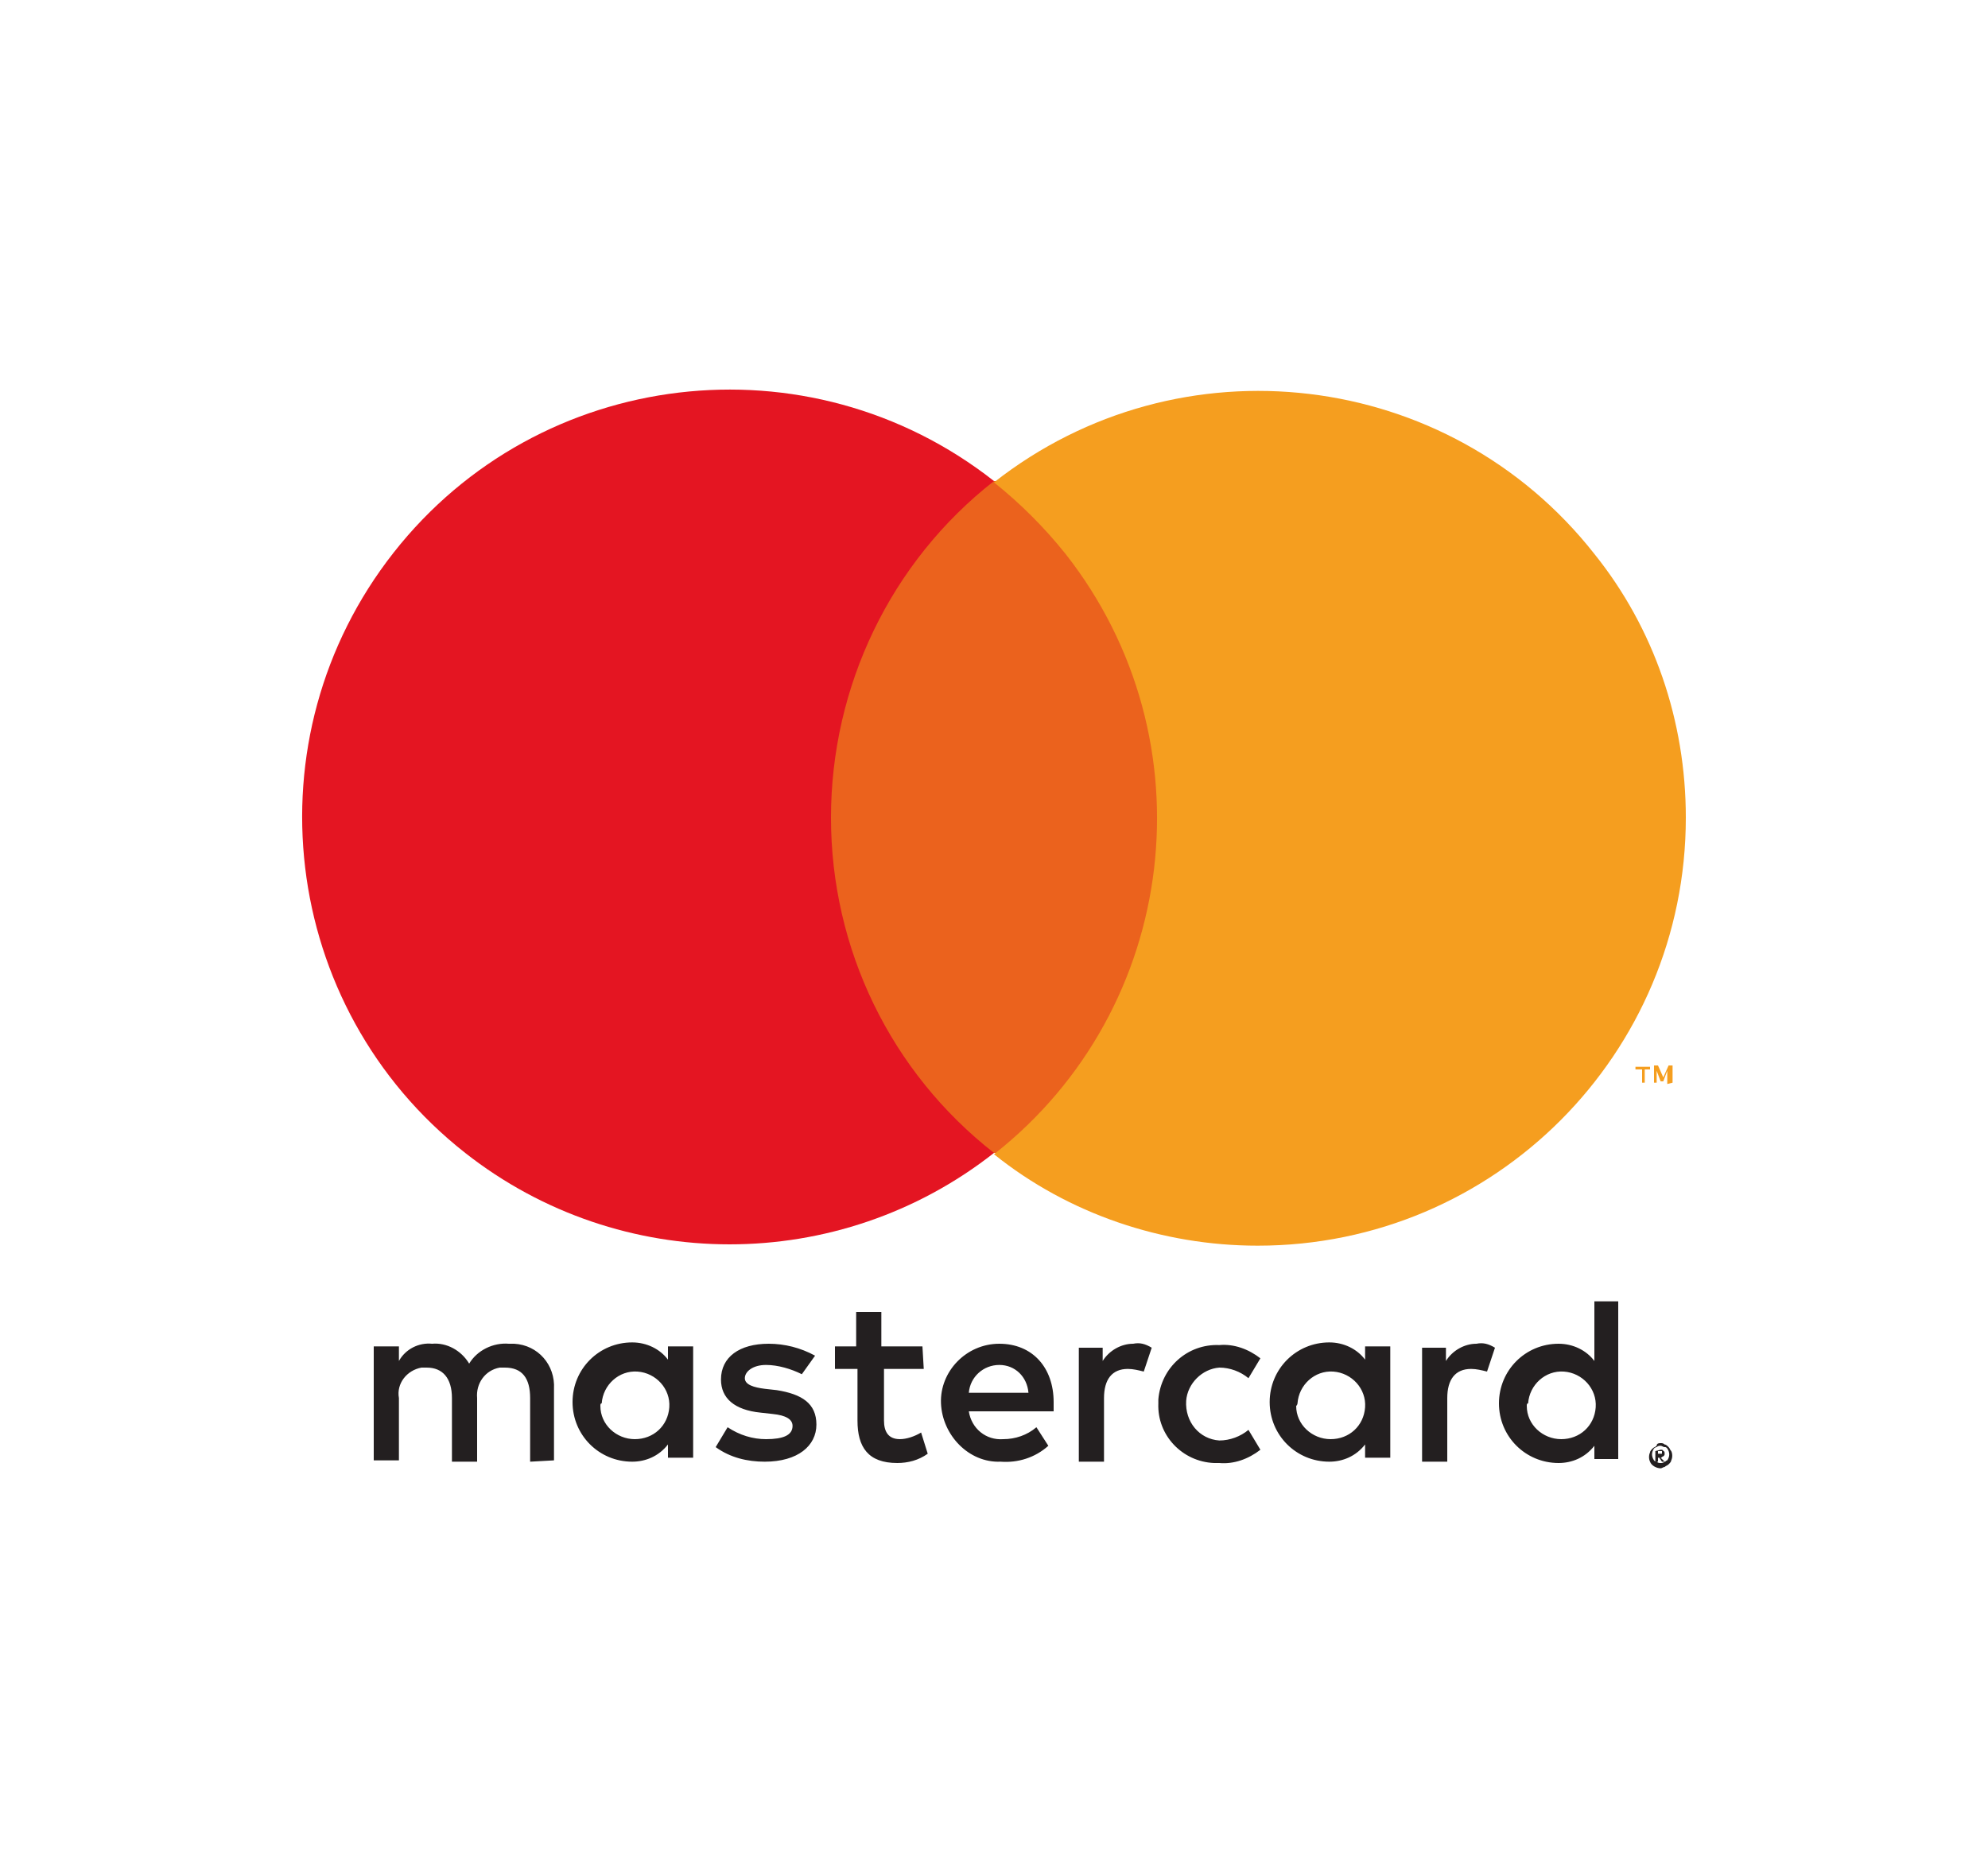 <?xml version="1.0" encoding="utf-8"?>
<!-- Generator: Adobe Illustrator 25.2.1, SVG Export Plug-In . SVG Version: 6.00 Build 0)  -->
<svg version="1.1" xmlns="http://www.w3.org/2000/svg" xmlns:xlink="http://www.w3.org/1999/xlink" x="0px" y="0px"
	 viewBox="0 0 150 140" style="enable-background:new 0 0 150 140;" xml:space="preserve">
<style type="text/css">
	.st0{fill-rule:evenodd;clip-rule:evenodd;fill:#1F9CD8;}
	.st1{fill-rule:evenodd;clip-rule:evenodd;fill:#203C7E;}
	.st2{fill-rule:evenodd;clip-rule:evenodd;fill:#253369;}
	.st3{fill-rule:evenodd;clip-rule:evenodd;fill:#5C4F9D;}
	.st4{fill:#030405;}
	.st5{fill:#60646A;}
	.st6{fill:#5678BB;}
	.st7{fill:#35A855;}
	.st8{fill:#FBBC08;}
	.st9{fill:#E84335;}
	.st10{fill:#231F20;}
	.st11{fill:#EB621D;}
	.st12{fill:#E41522;}
	.st13{fill:#F59E1F;}
	.st14{fill:#FAB31F;}
	.st15{fill:#223A76;}
	.st16{fill:#EB5C1D;}
	.st17{fill:#2E276D;}
	.st18{fill:#EC681C;}
</style>
<g id="Livello_1">
	<g>
		<path class="st0" d="M-1813.6,48.4h23c12.3,0,17,6.2,16.3,15.4c-1.2,15.1-10.3,23.5-22.5,23.5h-6.1c-1.6,0-2.8,1.2-3.2,4.1
			l-2.6,17.3c-0.1,1.2-0.7,1.7-1.6,1.9h-14.4c-1.3,0-1.9-1-1.5-3.3l8.9-55.6C-1817.3,49.6-1816.1,48.4-1813.6,48.4z"/>
		<path class="st1" d="M-1714,47.4c7.7,0,15,4.2,13.9,14.7c-1.2,12.3-7.8,19.3-18.3,19.3h-9.2c-1.3,0-1.9,1-2.3,3.3l-1.9,11.3
			c-0.3,1.7-1.2,2.6-2.5,2.6h-8.6c-1.3,0-1.9-0.9-1.6-2.8l7.1-45.5c0.3-2.2,1.2-3.1,2.8-3.1H-1714L-1714,47.4z M-1727.9,71.7h7
			c4.4-0.1,7.3-3.2,7.6-8.6c0.1-3.3-2-5.8-5.7-5.8h-6.5L-1727.9,71.7L-1727.9,71.7z M-1676.9,95.1c0.7-0.7,1.6-1,1.5-0.1l-0.3,2
			c-0.1,1.2,0.3,1.7,1.3,1.7h7.6c1.3,0,1.9-0.6,2.2-2.5l4.6-29.3c0.3-1.5-0.1-2.2-1.3-2.2h-8.3c-0.7,0-1.2,0.4-1.3,1.6l-0.3,1.7
			c-0.1,0.9-0.6,1.2-1,0.1c-1.5-3.3-5.1-4.8-10.2-4.8c-11.8,0.3-19.6,9.2-20.5,20.5c-0.6,8.9,5.7,15.7,13.9,15.7
			C-1682.6,99.7-1680,97.8-1676.9,95.1L-1676.9,95.1z M-1683.2,90.6c-5.1,0-8.6-4.1-7.8-9s5.4-9,10.5-9s8.6,4.1,7.8,9
			C-1673.4,86.6-1678.2,90.6-1683.2,90.6L-1683.2,90.6z M-1644.9,64.6h-7.7c-1.6,0-2.2,1.2-1.7,2.6l9.6,28l-9.4,13.4
			c-0.7,1.2-0.1,2.2,0.9,2.2h8.7c1.3,0,1.9-0.3,2.6-1.3l29.3-42.1c0.9-1.3,0.4-2.6-1-2.6h-8.1c-1.5,0-2,0.6-2.8,1.7l-12.2,17.9
			l-5.5-17.9C-1642.8,65.1-1643.5,64.6-1644.9,64.6z"/>
		<path class="st0" d="M-1582,47.4c7.7,0,15,4.2,13.9,14.7c-1.2,12.3-7.8,19.3-18.3,19.3h-9.2c-1.3,0-1.9,1-2.3,3.3l-1.7,11.3
			c-0.3,1.7-1.2,2.6-2.5,2.6h-8.6c-1.3,0-1.9-0.9-1.6-2.8l7-45.5c0.3-2.2,1.2-3.1,2.8-3.1H-1582L-1582,47.4z M-1596,71.7h7
			c4.4-0.1,7.3-3.2,7.6-8.6c0.1-3.3-2-5.8-5.7-5.8h-6.5L-1596,71.7L-1596,71.7z M-1545,95.1c0.7-0.7,1.6-1,1.5-0.1l-0.3,2
			c-0.1,1.2,0.3,1.7,1.3,1.7h7.6c1.3,0,1.9-0.6,2.2-2.5l4.6-29.3c0.3-1.5-0.1-2.2-1.3-2.2h-8.3c-0.7,0-1.2,0.4-1.3,1.6l-0.3,1.7
			c-0.1,0.9-0.6,1.2-1,0.1c-1.5-3.3-5.1-4.8-10.2-4.8c-11.8,0.3-19.6,9.2-20.5,20.5c-0.6,8.9,5.7,15.7,13.9,15.7
			C-1550.6,99.7-1547.9,97.8-1545,95.1L-1545,95.1z M-1551.2,90.6c-5.1,0-8.6-4.1-7.8-9s5.4-9,10.5-9s8.6,4.1,7.8,9
			C-1541.5,86.6-1546.3,90.6-1551.2,90.6L-1551.2,90.6z M-1516.2,98.7h-8.7c-0.7,0-1.2-0.6-1-1.2l7.7-48.8c0.1-0.7,0.7-1.2,1.5-1.2
			h8.7c0.7,0,1.2,0.6,1,1.2l-7.7,48.8C-1514.9,98.3-1515.5,98.7-1516.2,98.7z"/>
		<path class="st1" d="M-1828,29.2h23c6.5,0,14.1,0.1,19.3,4.8c3.5,3.1,5.2,7.8,4.8,13.1c-1.5,17.6-11.9,27.3-26,27.3h-11.3
			c-1.9,0-3.2,1.3-3.8,4.8l-3.2,20c-0.1,1.3-0.7,2-1.7,2.2h-14.1c-1.6,0-2.2-1.2-1.7-3.8l10.2-64.5
			C-1832.2,30.6-1830.8,29.2-1828,29.2z"/>
		<path class="st2" d="M-1821.6,77.2l4.1-25.4c0.3-2.2,1.6-3.3,4.1-3.3h23c3.8,0,6.8,0.6,9.3,1.7c-2.3,15.5-12.3,24.3-25.6,24.3
			h-11.3C-1819.9,74.4-1821,75.2-1821.6,77.2z"/>
	</g>
</g>
<g id="Livello_2">
	<g>
		<path class="st3" d="M-1207.6,71.4c0-13.9-6.7-24.7-19.6-24.7s-20.7,10.9-20.7,24.7c0,16.3,9.2,24.5,22.4,24.5
			c6.5,0,11.3-1.4,15-3.5V81.5c-3.6,1.8-7.9,3-13.2,3s-9.8-1.8-10.5-8.3h26.4C-1207.7,75.5-1207.6,72.7-1207.6,71.4z M-1234.3,66.2
			c0-6.1,3.8-8.7,7.1-8.7c3.2,0,6.9,2.6,6.9,8.7H-1234.3z"/>
		<path class="st3" d="M-1268.7,46.6c-5.3,0-8.7,2.5-10.6,4.3l-0.6-3.4h-11.9v63.1l13.5-2.8V92.5c1.9,1.4,4.8,3.4,9.6,3.4
			c9.7,0,18.5-7.8,18.5-25C-1250.2,55.2-1259.1,46.6-1268.7,46.6z M-1272,83.8c-3.2,0-5.1-1.2-6.3-2.6V61.1c1.4-1.6,3.4-2.6,6.5-2.6
			c4.9,0,8.3,5.6,8.3,12.6C-1263.5,78.5-1266.9,83.8-1272,83.8z"/>
		<polygon class="st3" points="-1310.6,43.4 -1297,40.4 -1297,29.4 -1310.6,32.4 		"/>
		<rect x="-1310.6" y="47.5" class="st3" width="13.6" height="47.4"/>
		<path class="st3" d="M-1325.1,51.5l-0.9-4h-11.7v47.4h13.5V62.7c3.2-4.1,8.5-3.4,10.2-2.8V47.4
			C-1315.5,46.9-1321.8,45.6-1325.1,51.5z"/>
		<path class="st3" d="M-1352.1,35.7l-13.2,2.8V82c0,8,6,13.9,14,13.9c4.4,0,7.6-0.8,9.5-1.8V83c-1.7,0.6-10.2,3.2-10.2-4.8V59.1
			h10.2V47.5h-10.2V35.7z"/>
		<path class="st3" d="M-1388.8,61.3c0-2.1,1.7-3,4.7-3c4.1,0,9.3,1.3,13.5,3.5V49.1c-4.5-1.8-8.9-2.5-13.5-2.5
			c-11,0-18.3,5.7-18.3,15.3c0,14.9,20.6,12.6,20.6,19c0,2.5-2.2,3.2-5.2,3.2c-4.5,0-10.2-1.8-14.8-4.3v12.8
			c5.1,2.2,10.1,3.1,14.8,3.1c11.3,0,19-5.6,19-15.3C-1368.1,64.4-1388.8,67.3-1388.8,61.3z"/>
	</g>
</g>
<g id="Livello_3">
	<g>
		<path id="XMLID_34_" class="st4" d="M-997.5,39.9c-2.3,2.8-6.1,5-9.7,4.6c-0.4-3.7,1.4-7.6,3.4-10.1c2.3-2.8,6.3-4.8,9.7-5
			C-993.8,33.3-995.3,37.1-997.5,39.9 M-994.2,45.2c-5.4-0.3-9.9,3-12.5,3s-6.5-2.9-10.8-2.8c-5.5,0.1-10.6,3.2-13.5,8.1
			c-5.8,9.9-1.5,24.7,4.1,32.8c2.8,4,6.1,8.4,10.3,8.3c4.1-0.1,5.7-2.6,10.6-2.6c5,0,6.3,2.6,10.8,2.6c4.4-0.1,7.3-4,10.1-8
			c3.2-4.6,4.4-9,4.4-9.2c-0.1-0.1-8.7-3.3-8.7-13.2c-0.1-8.3,6.8-12.1,7-12.4C-986.1,46.1-992.2,45.4-994.2,45.2 M-963.2,34.1v60.1
			h9.4V73.7h13c11.9,0,20.1-8.1,20.1-19.9s-8.1-19.7-19.9-19.7H-963.2L-963.2,34.1z M-954,41.9h10.8c8.1,0,12.7,4.3,12.7,11.9
			s-4.7,12-12.8,12h-10.8V41.9H-954z M-903.9,94.6c5.9,0,11.3-3,13.8-7.7h0.1v7.3h8.7V64.3c0-8.7-6.9-14.3-17.6-14.3
			c-9.9,0-17.2,5.7-17.5,13.5h8.4c0.7-3.7,4.1-6.1,8.8-6.1c5.7,0,9,2.6,9,7.6v3.3l-11.6,0.7c-10.9,0.7-16.7,5.1-16.7,12.8
			S-912.6,94.6-903.9,94.6z M-901.3,87.6c-5,0-8.1-2.3-8.1-6.1s3-5.9,8.8-6.3l10.3-0.7v3.4C-890.3,83.4-895.1,87.6-901.3,87.6z
			 M-869.7,110.6c9.1,0,13.4-3.4,17.1-14.1l16.4-45.9h-9.5l-11,35.6h-0.1l-11-35.6h-9.8l15.9,43.7l-0.8,2.6
			c-1.4,4.6-3.7,6.2-7.9,6.2c-0.7,0-2.2-0.1-2.8-0.1v7.2C-872.7,110.5-870.4,110.6-869.7,110.6z"/>
	</g>
</g>
<g id="Livello_4">
	<g>
		<path class="st5" d="M-570.5,69.1v23.8h-7.6V34.1h20c4.9-0.1,9.5,1.8,13,5.1c3.5,3.1,5.5,7.7,5.4,12.4c0.1,4.7-1.9,9.3-5.4,12.4
			c-3.5,3.4-7.8,5-13,5H-570.5L-570.5,69.1z M-570.5,41.3v20.5h12.7c2.8,0.1,5.5-1.1,7.4-3c3.9-3.9,4.1-10.1,0.1-14.2l-0.1-0.1
			c-1.9-2-4.6-3.2-7.4-3.1L-570.5,41.3L-570.5,41.3z"/>
		<path class="st5" d="M-522.3,51.4c5.5,0,10,1.5,13.2,4.5c3.2,3,4.9,7,4.9,12.3v24.7h-7.2v-5.5h-0.3c-3.1,4.6-7.3,6.9-12.4,6.9
			c-4.5,0-8.1-1.4-11.1-3.9c-2.8-2.4-4.6-6.1-4.5-9.9c0-4.2,1.6-7.4,4.7-9.9c3.1-2.4,7.3-3.6,12.6-3.6c4.5,0,8.1,0.8,11.1,2.4v-1.8
			c0-2.6-1.1-5-3.1-6.6c-2-1.8-4.6-2.8-7.3-2.7c-4.2,0-7.6,1.8-10,5.3l-6.6-4.2C-534.8,54-529.4,51.4-522.3,51.4z M-532,80.6
			c0,1.9,0.9,3.8,2.6,4.9c1.6,1.4,3.8,2,5.8,2c3.2,0,6.2-1.2,8.5-3.5c2.4-2.3,3.8-5.1,3.8-8.2c-2.3-1.9-5.7-2.8-9.9-2.8
			c-3.1,0-5.7,0.7-7.7,2.2C-531.1,76.6-532,78.3-532,80.6L-532,80.6z"/>
		<path class="st5" d="M-462.8,52.6l-25.1,58h-7.8l9.3-20.3l-16.6-37.7h8.2l12,28.9h0.1l11.6-28.9H-462.8z"/>
		<path class="st6" d="M-601.1,64c0-2.3-0.1-4.6-0.5-6.9h-31.8v13h18.2c-0.8,4.2-3.2,7.8-6.8,10.3v8.4h10.8
			C-604.7,82.9-601.1,74.3-601.1,64z"/>
		<path class="st7" d="M-633.4,97c9.1,0,16.8-3,22.4-8.1l-10.8-8.4c-3,2-6.9,3.2-11.5,3.2c-8.8,0-16.2-5.9-18.9-13.9h-11.2v8.6
			C-657.8,89.7-646.2,97-633.4,97z"/>
		<path class="st8" d="M-652.4,69.7c-1.4-4.2-1.4-8.8,0-13V48h-11.2c-4.7,9.6-4.7,20.8,0,30.3L-652.4,69.7z"/>
		<path class="st9" d="M-633.4,42.8c4.9-0.1,9.5,1.8,13,5l0,0l9.6-9.6c-6.1-5.7-14.2-8.9-22.6-8.8c-12.7,0-24.5,7.2-30.1,18.6
			l11.2,8.6C-649.7,48.7-642.3,42.8-633.4,42.8z"/>
	</g>
</g>
<g id="Livello_5">
	<g>
		<g>
			<g>
				<g>
					<path class="st4" d="M-96.4,53.2l-23,47.4h-9.6l8.6-17.7l-13.4-29.7h9.8l8.6,19.9l9.3-19.9H-96.4z"/>
				</g>
				<g>
					<g>
						<path class="st4" d="M-183.5,70c0-5.5-4.1-9.6-9.1-9.6s-9.1,4.1-9.1,9.6s4.1,9.6,9.1,9.6C-187.6,79.6-183.5,75.5-183.5,70
							 M-210.1,100.4V53.2h8.4v4.3c2.4-3.1,6.2-5,10.5-5c9.1,0,16.3,7.4,16.3,17.2s-7.2,17.5-16.3,17.5c-4.3,0-7.7-1.7-10.1-4.5
							v17.7C-201.2,100.4-210.1,100.4-210.1,100.4z"/>
						<path class="st4" d="M-145.4,70c0-5.7-4.1-9.6-9.1-9.6c-5,0-9.1,4.1-9.1,9.6s4.1,9.6,9.1,9.6C-149.5,79.6-145.4,75.5-145.4,70
							 M-145.2,86.8v-4.3c-2.4,3.1-6.2,4.8-10.5,4.8c-9.1,0-16.3-7.4-16.3-17.2s7.2-17.5,16.3-17.5c4.3,0,7.9,1.9,10.5,4.8V53h8.4
							v33.5h-8.4V86.8z"/>
						<path class="st4" d="M-225.2,56.6c0,0,2.2-3.8,7.2-3.8c2.2,0,3.6,0.7,3.6,0.7v8.6c0,0-3.1-1.9-6-1.4c-2.9,0.5-4.5,3.1-4.5,6.5
							V87h-8.4V53.5h8.4v3.1H-225.2z"/>
					</g>
				</g>
				<path class="st4" d="M-32.2,51.3l-9.8-5.5l-9.8-5.7c-6.5-3.8-14.8,1-14.8,8.6v1.2c0,0.7,0.5,1.4,1,1.7l4.5,2.6
					c1.2,0.7,2.9-0.2,2.9-1.7v-3.1c0-1.4,1.7-2.4,2.9-1.7l9.1,5.3l9.1,5.3c1.2,0.7,1.2,2.6,0,3.4l-9.1,5.3l-9.1,5.3
					c-1.2,0.7-2.9-0.2-2.9-1.7V69c0-7.7-8.1-12.2-14.8-8.6l-9.8,5.7l-9.8,5.5c-6.7,3.8-6.7,13.4,0,17l9.8,5.5l10.1,5.7
					c6.5,3.8,14.8-1,14.8-8.6v-1.2c0-0.7-0.5-1.4-1-1.7l-4.5-2.6c-1.2-0.7-2.9,0.2-2.9,1.7v2.9c0,1.4-1.7,2.4-2.9,1.7l-9.1-5.3
					l-9.1-5.3c-1.2-0.7-1.2-2.6,0-3.4l9.1-5.3l9.1-5.3c1.2-0.7,2.9,0.2,2.9,1.7v1.9c0,7.7,8.1,12.2,14.8,8.6l9.8-5.7l9.8-5.5
					C-25.5,64.5-25.5,55.2-32.2,51.3z"/>
			</g>
			<g>
				<path class="st4" d="M-328.4,74.3c-1.9,7.7-8.4,12.9-17,12.9c-10.1,0-17.5-7.4-17.5-17.2s7.7-17.5,17.5-17.5
					c8.4,0,15.1,5.3,16.8,12.9h-8.6c-1.4-3.1-4.5-5-8.1-5c-5,0-9.1,4.1-9.1,9.6s4.1,9.6,9.1,9.6c3.6,0,6.7-1.9,8.1-5.3
					C-337.3,74.3-328.4,74.3-328.4,74.3z"/>
				<path class="st4" d="M-324.3,86.8V39.3h8.4v47.4H-324.3z"/>
				<path class="st4" d="M-303.3,72.2c0.7,5,4.1,7.9,8.6,7.9c3.6,0,6.2-1.7,7.9-4.3h8.6c-1.9,7.2-8.4,11.7-16.8,11.7
					c-10.1,0-17.2-7.2-17.2-17.2s7.4-17.5,17.5-17.5c10.1,0,17.2,7.4,17.2,17.5c0,0.7,0,1.4-0.2,2.2h-25.6V72.2z M-286.5,66.9
					c-0.7-4.3-4.1-6.9-8.4-6.9c-4.1,0-7.7,2.6-8.4,6.9H-286.5z"/>
				<path class="st4" d="M-247.2,86.8v-4.3c-2.4,3.1-6.2,4.8-10.5,4.8c-9.1,0-16.3-7.4-16.3-17.2s7.2-17.5,16.3-17.5
					c4.3,0,7.9,1.9,10.3,4.8V53h8.1v33.5h-7.9V86.8z M-247.2,70c0-5.7-4.1-9.6-9.1-9.6s-9.1,4.1-9.1,9.6s4.1,9.6,9.1,9.6
					C-251.3,79.6-247.2,75.5-247.2,70z"/>
			</g>
		</g>
	</g>
</g>
<g id="Livello_6">
	<g>
		<path class="st10" d="M41.8,110.2v-5.4c0.1-1.8-1.2-3.3-3-3.4c-0.1,0-0.3,0-0.4,0c-1.2-0.1-2.4,0.5-3,1.5c-0.6-1-1.7-1.6-2.8-1.5
			c-1-0.1-2,0.4-2.5,1.3v-1.1h-1.9v8.6h1.9v-4.7c-0.2-1.1,0.6-2.1,1.7-2.3c0.1,0,0.3,0,0.4,0c1.2,0,1.9,0.8,1.9,2.3v4.8h1.9v-4.8
			c-0.1-1.1,0.6-2.1,1.7-2.3c0.1,0,0.2,0,0.4,0c1.3,0,1.9,0.8,1.9,2.3v4.8L41.8,110.2z M69.6,101.6h-3.1V99h-1.9v2.6H63v1.7h1.7v3.9
			c0,2,0.8,3.2,3,3.2c0.8,0,1.6-0.2,2.3-0.7l-0.5-1.6c-0.5,0.3-1.1,0.5-1.6,0.5c-0.9,0-1.2-0.6-1.2-1.4v-3.9h3L69.6,101.6z
			 M85.5,101.4c-0.9,0-1.8,0.5-2.3,1.3v-1h-1.8v8.6h1.9v-4.8c0-1.4,0.6-2.2,1.8-2.2c0.4,0,0.8,0.1,1.2,0.2l0.6-1.8
			C86.4,101.4,86,101.3,85.5,101.4L85.5,101.4z M61.5,102.3c-1.1-0.6-2.3-0.9-3.5-0.9c-2.2,0-3.6,1-3.6,2.7c0,1.4,1,2.3,3,2.5
			l0.9,0.1c1,0.1,1.5,0.4,1.5,0.9c0,0.7-0.7,1-2,1c-1,0-2-0.3-2.9-0.9l-0.9,1.5c1.1,0.8,2.4,1.1,3.7,1.1c2.5,0,3.9-1.2,3.9-2.8
			s-1.1-2.3-3-2.6l-0.9-0.1c-0.8-0.1-1.5-0.3-1.5-0.8s0.6-1,1.6-1c0.9,0,1.9,0.3,2.7,0.7L61.5,102.3z M111.4,101.4
			c-0.9,0-1.8,0.5-2.3,1.3v-1h-1.8v8.6h1.9v-4.8c0-1.4,0.6-2.2,1.8-2.2c0.4,0,0.8,0.1,1.2,0.2l0.6-1.8
			C112.3,101.4,111.9,101.3,111.4,101.4L111.4,101.4z M87.4,105.9c-0.1,2.4,1.8,4.4,4.2,4.5c0.1,0,0.3,0,0.4,0
			c1.1,0.1,2.2-0.3,3.1-1l-0.9-1.5c-0.6,0.5-1.4,0.8-2.2,0.8c-1.5-0.1-2.6-1.4-2.5-3c0.1-1.3,1.2-2.4,2.5-2.5c0.8,0,1.6,0.3,2.2,0.8
			l0.9-1.5c-0.9-0.7-2-1.1-3.1-1c-2.4-0.1-4.4,1.7-4.6,4.1C87.4,105.6,87.4,105.7,87.4,105.9L87.4,105.9z M104.9,105.9v-4.3H103v1
			c-0.6-0.8-1.6-1.3-2.7-1.3c-2.5,0-4.5,2-4.5,4.5s2,4.5,4.5,4.5c1,0,2-0.4,2.7-1.3v1h1.9V105.9z M97.9,105.9
			c0.1-1.4,1.3-2.5,2.7-2.4c1.4,0.1,2.5,1.3,2.4,2.7c-0.1,1.4-1.2,2.4-2.6,2.4c-1.4,0-2.6-1.1-2.6-2.5
			C97.9,106,97.9,105.9,97.9,105.9z M75.4,101.4c-2.5,0-4.5,2.1-4.4,4.5s2.1,4.5,4.5,4.4l0,0c1.3,0.1,2.6-0.3,3.6-1.2l-0.9-1.4
			c-0.7,0.6-1.6,0.9-2.5,0.9c-1.3,0.1-2.4-0.8-2.6-2.1h6.4c0-0.2,0-0.5,0-0.7C79.5,103.2,77.9,101.4,75.4,101.4L75.4,101.4z
			 M75.4,103c1.2,0,2.1,0.9,2.2,2.1c0,0,0,0,0,0h-4.5C73.2,103.9,74.2,103,75.4,103L75.4,103z M122.1,105.9v-7.7h-1.8v4.5
			c-0.6-0.8-1.6-1.3-2.7-1.3c-2.5,0-4.5,2-4.5,4.5s2,4.5,4.5,4.5c1,0,2-0.4,2.7-1.3v1h1.8V105.9z M125.3,108.9c0.1,0,0.2,0,0.3,0.1
			c0.1,0,0.2,0.1,0.3,0.2c0.1,0.1,0.1,0.2,0.2,0.3c0.1,0.2,0.1,0.5,0,0.7c0,0.1-0.1,0.2-0.2,0.3c-0.1,0.1-0.2,0.1-0.3,0.2
			c-0.1,0-0.2,0.1-0.3,0.1c-0.3,0-0.7-0.2-0.8-0.5c-0.1-0.2-0.1-0.5,0-0.7c0-0.1,0.1-0.2,0.2-0.3c0.1-0.1,0.2-0.1,0.3-0.2
			C125,108.9,125.2,108.9,125.3,108.9L125.3,108.9z M125.3,110.4c0.1,0,0.2,0,0.3-0.1c0.1,0,0.1-0.1,0.2-0.1c0.2-0.3,0.2-0.6,0-0.9
			c-0.1-0.1-0.1-0.1-0.2-0.1c-0.1,0-0.2-0.1-0.3-0.1c-0.1,0-0.2,0-0.3,0.1c-0.1,0-0.2,0.1-0.2,0.1c-0.2,0.3-0.2,0.6,0,0.9
			c0.1,0.1,0.1,0.1,0.2,0.1C125.1,110.4,125.2,110.4,125.3,110.4L125.3,110.4z M125.3,109.4c0.1,0,0.2,0,0.2,0.1
			c0.1,0,0.1,0.1,0.1,0.2c0,0.1,0,0.1-0.1,0.2c-0.1,0-0.1,0.1-0.2,0.1l0.3,0.3h-0.2l-0.2-0.3h-0.1v0.3h-0.2v-0.8L125.3,109.4z
			 M125.1,109.5v0.2h0.2c0,0,0.1,0,0.1,0c0,0,0-0.1,0-0.1c0,0,0-0.1,0-0.1c0,0-0.1,0-0.1,0L125.1,109.5z M115.3,105.9
			c0.1-1.4,1.3-2.5,2.7-2.4c1.4,0.1,2.5,1.3,2.4,2.7c-0.1,1.4-1.2,2.4-2.6,2.4c-1.4,0-2.6-1.1-2.6-2.5
			C115.2,106,115.2,105.9,115.3,105.9z M52.3,105.9v-4.3h-1.9v1c-0.6-0.8-1.6-1.3-2.7-1.3c-2.5,0-4.5,2-4.5,4.5s2,4.5,4.5,4.5
			c1,0,2-0.4,2.7-1.3v1h1.9L52.3,105.9z M45.4,105.9c0.1-1.4,1.3-2.5,2.7-2.4c1.4,0.1,2.5,1.3,2.4,2.7c-0.1,1.4-1.2,2.4-2.6,2.4
			c-1.4,0-2.6-1.1-2.6-2.5C45.3,106,45.3,105.9,45.4,105.9L45.4,105.9z"/>
		<g id="_Group_">
			<rect x="60.9" y="36.3" class="st11" width="28.2" height="50.7"/>
			<path id="_Path_" class="st12" d="M62.7,61.7c0-9.9,4.5-19.3,12.3-25.4c-14-11-34.3-8.6-45.3,5.4S21.1,76,35.1,87
				c11.7,9.2,28.2,9.2,39.9,0C67.2,80.9,62.7,71.6,62.7,61.7z"/>
			<path class="st13" d="M127.2,61.7c0,17.8-14.4,32.3-32.3,32.3c-7.2,0-14.3-2.4-19.9-6.9c14-11,16.4-31.3,5.4-45.3
				c-1.6-2-3.4-3.8-5.4-5.4c14-11,34.3-8.6,45.3,5.4C124.8,47.4,127.2,54.4,127.2,61.7L127.2,61.7z"/>
			<path class="st13" d="M124.1,81.7v-1h0.4v-0.2h-1.1v0.2h0.5v1L124.1,81.7z M126.2,81.7v-1.3h-0.3l-0.4,0.9l-0.4-0.9h-0.3v1.3h0.2
				v-0.9l0.3,0.8h0.2l0.3-0.8v1L126.2,81.7z"/>
		</g>
	</g>
</g>
<g id="Livello_7">
	<g>
		<rect x="179.9" y="98.9" class="st14" width="130.2" height="11.7"/>
		<rect x="179.9" y="29.5" class="st15" width="130.2" height="11.7"/>
		<path class="st15" d="M232.1,54.1l-13.4,32.2h-8.8l-6.7-25.5c-0.5-1.7-0.7-2.1-1.9-2.9c-1.9-1.2-5.2-2.1-8.1-2.6l0.2-1h14.1
			c1.9,0,3.3,1.2,3.8,3.3l3.6,18.6l8.6-21.9L232.1,54.1L232.1,54.1z M266.5,75.5c0-8.6-11.7-8.8-11.7-12.6c0-1.2,1.2-2.4,3.6-2.6
			c1.2-0.2,4.5-0.2,8.1,1.4l1.4-6.9c-1.9-0.7-4.5-1.4-7.9-1.4c-8.1,0-14.1,4.3-14.1,10.7c0,4.5,4.1,7.2,7.2,8.8
			c3.3,1.7,4.3,2.6,4.3,4.1c0,2.1-2.6,3.1-5,3.1c-4.3,0-6.7-1.2-8.6-2.1l-1.4,7.2c1.9,1,5.5,1.7,9.3,1.7
			C260.7,86.5,266.5,82.2,266.5,75.5 M288.2,86h7.6l-6.7-32.2H282c-1.7,0-2.9,1-3.6,2.4L266,86h8.8l1.7-4.8h10.7L288.2,86z
			 M278.9,74.8l4.3-12.2l2.6,12.2H278.9z M244,54.1l-6.9,32.2h-8.3l6.9-32.2H244z"/>
	</g>
</g>
<g id="Livello_8">
	<g id="g6" transform="translate(-0.81,-0.354)">
		<polygon id="polygon10" class="st16" points="520.3,48.4 527.5,56.2 534.3,48.4 549,48.4 534.7,64.5 549.2,80.7 533.9,80.7 
			526.9,72.8 519.9,80.7 505.2,80.7 519.6,64.5 505.2,48.4 		"/>
		<polygon id="polygon12" class="st16" points="505.2,48.4 505.2,59.3 488.9,59.3 488.9,69.3 505.2,69.3 505.2,80.7 476.9,80.7 
			476.9,29.7 505.2,29.7 505.2,41.1 488.9,41.1 488.9,48.4 		"/>
		<path id="path14" class="st17" d="M465,29.7v20.9h-0.1c-2.6-3-5.9-4.1-9.8-4.1c-7.8,0-13.8,5.3-15.8,12.4
			c-2.4-7.8-8.5-12.5-17.5-12.5c-7.3,0-13.1,3.3-16.2,8.7v-6.7h-15.2v-7.2h16.6V29.7h-30.1v51h13.5V59.3h13.5
			c-0.4,1.6-0.6,3.3-0.6,5c0,10.6,8.1,18.1,18.5,18.1c8.7,0,14.5-4.1,17.5-11.5h-11.6c-1.6,2.2-2.8,2.9-5.9,2.9
			c-3.6,0-6.8-3.2-6.8-6.9h23.6c1,8.4,7.6,15.7,16.6,15.7c3.9,0,7.5-1.9,9.6-5.1h0.1v3.3h11.9v-51H465z M415.3,59.4
			c0.8-3.2,3.3-5.4,6.4-5.4c3.4,0,5.8,2,6.5,5.4C428.4,59.4,415.3,59.4,415.3,59.4z M457.7,72.9c-4.4,0-7.1-4.1-7.1-8.4
			c0-4.6,2.4-9,7.1-9c4.9,0,6.9,4.4,6.9,9C464.6,68.9,462.5,72.9,457.7,72.9z"/>
		<path id="path16" class="st17" d="M476.9,106.2V87.9H487v1.4h-8.4V96h8.1v1.4h-8.1v7.4h8.8v1.4L476.9,106.2L476.9,106.2z"/>
		<path id="path18" class="st17" d="M488.6,106.2l4.9-6.6l-4.7-6.2h1.9l3.8,5.1l3.7-5.1h1.9l-4.7,6.2l4.9,6.6h-1.9l-4.1-5.4
			l-3.9,5.4H488.6z"/>
		<path id="path20" class="st17" d="M503.5,111H502V97.2c0-1.3,0-2.5-0.1-3.8h1.5l0.1,1.9c1-1.5,2.2-2.2,4.1-2.2
			c3.9,0,5.6,3.3,5.6,6.7c0,3.4-1.7,6.7-5.6,6.7c-1.8,0-3.2-0.7-4.1-2.1C503.5,104.3,503.5,111,503.5,111z M511.6,99.8
			c0-2.7-1.1-5.4-4.2-5.4c-2.8,0-3.9,2.3-3.9,5.4c0,3.1,1,5.4,3.9,5.4C510.4,105.2,511.6,102.5,511.6,99.8z"/>
		<path id="path22" class="st17" d="M521.1,94.6c-2.5,0-3.4,2.1-3.4,4.4v7.2h-1.5v-9c0-1.2,0-2.5-0.1-3.8h1.5l0.1,1.8
			c0.8-1.5,2-2.1,3.7-2.1c0.2,0,0.5,0,0.7,0.1v1.5C521.8,94.6,521.5,94.6,521.1,94.6z"/>
		<path id="path24" class="st17" d="M524,100.1c0,2.9,1.4,5.2,4.2,5.2c2.2,0,3.2-1.4,3.6-2.9h1.5c-0.7,2.7-2.3,4-5.2,4
			c-3.9,0-5.6-2.9-5.6-6.5c0-3.7,1.8-6.9,5.8-6.9c4.1,0,5.1,3.6,5.1,7H524z M524,98.9h7.6c0-2.5-1.2-4.6-3.6-4.6
			C525.9,94.3,524.3,95.9,524,98.9z"/>
		<path id="path26" class="st17" d="M539.3,106.5c-2.6,0-4.6-1.2-4.6-4h1.5c0,1.9,1.3,2.9,3.1,2.9c1.7,0,3.1-0.8,3.1-2.5
			c0-1.5-1.6-1.9-3.3-2.4c-2-0.6-4.2-1.2-4.2-3.7c0-2.7,2.3-3.6,4.4-3.6c2.5,0,4.3,1,4.4,3.6h-1.5c-0.1-1.5-1.2-2.4-2.8-2.4
			c-1.3,0-2.8,0.5-2.8,2.2c0,1.5,1.6,1.9,3.2,2.4c2,0.6,4.2,1.2,4.2,3.6C544.1,105.4,541.9,106.5,539.3,106.5z"/>
		<path id="path28" class="st17" d="M550,106.5c-2.6,0-4.6-1.2-4.6-4h1.5c0,1.9,1.3,2.9,3.1,2.9c1.7,0,3.1-0.8,3.1-2.5
			c0-1.5-1.6-1.9-3.3-2.4c-2-0.6-4.2-1.2-4.2-3.7c0-2.7,2.3-3.6,4.4-3.6c2.5,0,4.3,1,4.4,3.6H553c-0.1-1.5-1.2-2.4-2.8-2.4
			c-1.3,0-2.8,0.5-2.8,2.2c0,1.5,1.6,1.9,3.2,2.4c2,0.6,4.2,1.2,4.2,3.6C554.8,105.4,552.6,106.5,550,106.5L550,106.5z"/>
	</g>
</g>
<g id="Livello_9">
	<path class="st18" d="M750.5,51.7c0.6,0,1.1,0.5,1.1,1.1c0,0,0,0,0,0v34.3c0,0.6-0.4,1-1,1c0,0,0,0,0,0h-7.1
		c-0.5-0.1-0.9-0.3-1.2-0.6c0,0-12.8-17.5-13.2-18c-0.3-0.5-0.6-1.1-0.9-1.6v19.1c0,0.6-0.5,1-1,1c0,0,0,0-0.1,0h-8
		c-0.6,0-1.1-0.4-1.1-1c0,0,0,0,0-0.1V52.9c0-0.6,0.5-1,1-1c0,0,0,0,0.1,0h7.1c0.4,0.1,0.9,0.3,1.2,0.6c0,0,12.6,17.2,13.2,18
		c0.4,0.5,0.7,1.1,0.9,1.6V52.9c0-0.6,0.4-1,1-1c0,0,0,0,0,0C742.6,51.7,750,51.7,750.5,51.7z M806.6,101.5
		c-17.3,0-31.4-14.1-31.4-31.4c0-17.4,14.1-31.5,31.4-31.5c17.2,0,31.3,14.1,31.3,31.5C837.9,87.4,823.9,101.5,806.6,101.5z
		 M734.9,101.5c-17.3,0-31.4-14.1-31.4-31.4c0-17.4,14.1-31.5,31.4-31.5c17.2,0,31.3,14.1,31.3,31.5
		C766.2,87.4,752.2,101.5,734.9,101.5L734.9,101.5z M663.2,101.5c-17.3,0-31.4-14.1-31.4-31.4c0-17.4,14.1-31.5,31.4-31.5
		c17.2,0,31.3,14.1,31.3,31.5C694.5,87.4,680.4,101.5,663.2,101.5L663.2,101.5z M806.6,29.4c-15.6,0-29.1,8.9-35.9,21.9
		c-10.2-19.8-34.5-27.6-54.3-17.4c-7.5,3.8-13.6,9.9-17.4,17.4C692,37.9,678.2,29.4,663,29.4c-22.1,0-40.3,18.2-40.3,40.6
		c0,22.3,18.1,40.6,40.4,40.6c15.5,0,29.1-8.9,35.9-21.9c6.9,13.4,20.8,21.9,35.9,21.9c15.6,0,29.1-8.9,35.9-21.9
		c6.9,13.4,20.8,21.9,35.9,21.9c22.3,0,40.4-18.2,40.4-40.6C847.1,47.6,828.9,29.4,806.6,29.4z M648,52.4c-0.6,0-1,0.4-1,1
		c0,0,0,0,0,0v6.8c0,0.6,0.4,1,1,1c0,0,0,0,0,0h8.2c0.5,0,1.1,0,1.6-0.1v26.9c0,0.6,0.4,1,1,1c0,0,0,0,0,0h8.5c0.6,0,1-0.4,1-1
		c0,0,0,0,0,0V61.2c0.7,0.1,1.3,0.1,2,0.1h7.9c0.6,0,1-0.4,1-1c0,0,0,0,0,0v-6.8c0-0.6-0.4-1-1-1c0,0,0,0,0,0H648z M821.8,52.4
		c0.6,0,1,0.4,1,1c0,0,0,0,0,0v6.8c0,0.6-0.4,1-1,1c0,0,0,0,0,0H814c-0.7,0-1.4-0.1-2-0.1v26.9c0,0.6-0.4,1-1,1c0,0,0,0,0,0h-8.5
		c-0.6,0-1-0.4-1-1c0,0,0,0,0,0V61.2c-0.5,0.1-1.1,0.1-1.6,0.1h-8.2c-0.6,0-1-0.4-1-1c0,0,0,0,0,0v-6.8c0-0.6,0.4-1,1-1c0,0,0,0,0,0
		H821.8z"/>
</g>
</svg>
